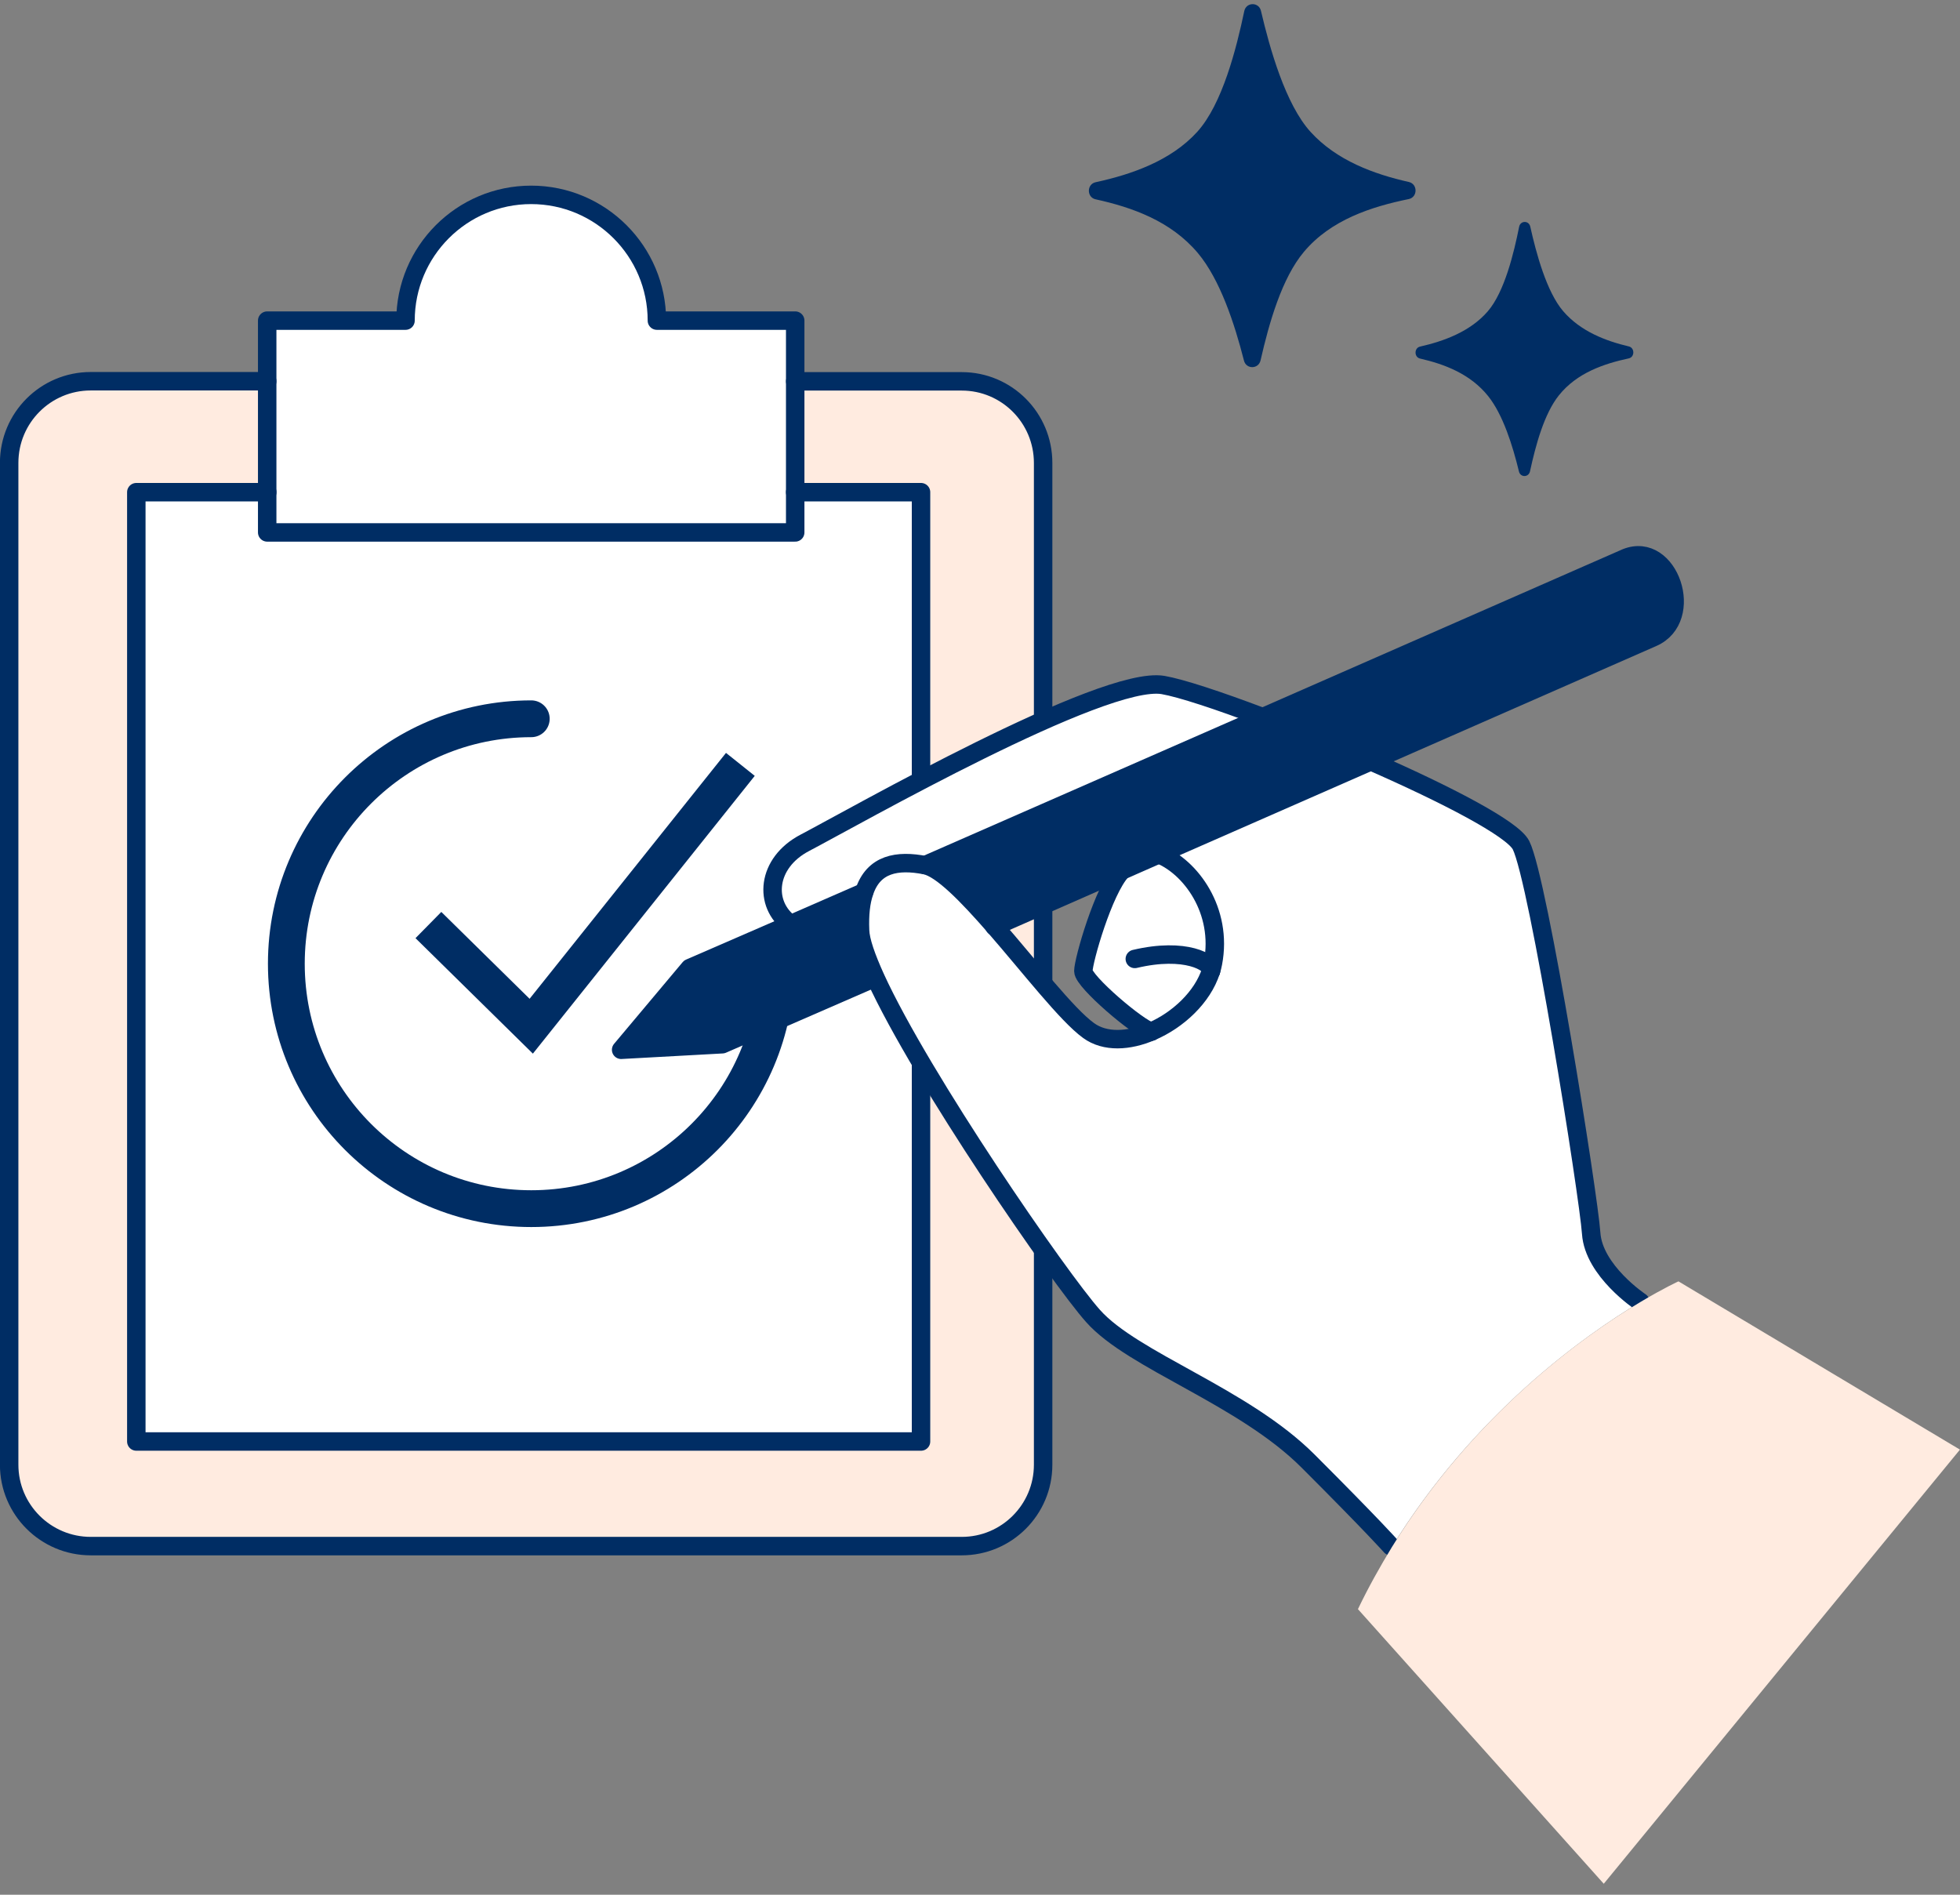 <svg width="120" height="116" viewBox="0 0 120 116" fill="none" xmlns="http://www.w3.org/2000/svg">
<rect x="0" y="0" width="120" height="116" fill="#808080" stroke="none"/>
<g clip-path="url(#clip0_8983_2686)">
<path d="M56.389 30.133V88.251H8.346V30.133H16.364V32.597H48.684V30.133H56.389Z" fill="white"/>
<path d="M48.683 30.132V32.596H16.363V19.629H24.831C24.831 15.381 28.276 11.93 32.523 11.93C36.771 11.93 40.222 15.381 40.222 19.629H48.69V30.132H48.683Z" fill="white"/>
<path d="M63.872 28.336V89.667C63.872 92.417 61.639 94.65 58.889 94.65H5.557C2.8 94.65 0.561 92.417 0.561 89.667V28.336C0.561 25.579 2.793 23.34 5.557 23.34H16.36V30.126H8.348V88.244H56.385V30.133H48.686V23.347H58.883C61.633 23.347 63.865 25.579 63.865 28.343L63.872 28.336Z" fill="#FFEBE0"/>
<path d="M48.686 23.347H58.883C61.633 23.347 63.865 25.579 63.865 28.343V89.674C63.865 92.424 61.633 94.656 58.883 94.656H5.557C2.8 94.656 0.561 92.424 0.561 89.674V28.336C0.561 25.579 2.793 23.34 5.557 23.34H16.36" stroke="#002D64" stroke-width="1.13" stroke-linecap="round" stroke-linejoin="round"/>
<path d="M48.686 23.346V19.629H40.218C40.218 15.381 36.767 11.93 32.519 11.93C28.272 11.93 24.827 15.381 24.827 19.629H16.359V32.596H48.686V23.346Z" stroke="#002D64" stroke-width="1.13" stroke-linecap="round" stroke-linejoin="round"/>
<path d="M48.684 30.133H56.389V88.251H8.346V30.133H16.364" stroke="#002D64" stroke-width="1.13" stroke-linecap="round" stroke-linejoin="round"/>
<path d="M32.527 44.005C24.25 44.005 17.531 50.717 17.531 59.001C17.531 67.285 24.243 73.996 32.527 73.996C40.811 73.996 47.523 67.285 47.523 59.001" stroke="#002D64" stroke-width="2.253" stroke-linecap="round" stroke-linejoin="round"/>
<path d="M26.229 56.633L32.525 62.827L45.329 46.797" stroke="#002D64" stroke-width="2.253" stroke-miterlimit="10"/>
<path d="M52.651 56.958C52.671 57.598 53.025 58.599 53.59 59.851H53.576L44.224 63.929L38.029 64.262L42.229 59.259L48.403 56.577L52.903 54.617H52.909C52.705 55.209 52.617 55.978 52.657 56.958H52.651Z" fill="#002D64"/>
<path d="M77.313 43.911L99.552 34.156C102.2 33.094 103.827 37.887 101.165 39.044L83.923 46.613L70.969 52.297L68.675 53.304L60.888 56.721C59.221 54.809 57.641 53.182 56.641 52.978L77.313 43.918V43.911Z" fill="#002D64"/>
<path d="M77.315 43.91L56.642 52.97C54.934 52.636 53.47 52.881 52.905 54.624H52.898L48.399 56.584C46.718 55.373 46.922 52.834 49.277 51.602C52.258 50.043 67.52 41.33 71.195 41.942C72.291 42.126 74.585 42.882 77.308 43.916L77.315 43.91Z" fill="white"/>
<path d="M85.146 94.663C85.146 94.663 84.071 93.444 80.089 89.462C76.106 85.473 69.361 83.329 66.91 80.566C64.861 78.272 56.434 66.073 53.589 59.859C53.024 58.613 52.67 57.612 52.65 56.966C52.616 55.986 52.704 55.216 52.902 54.624C53.46 52.882 54.923 52.636 56.639 52.97C57.639 53.174 59.225 54.801 60.886 56.714C63.037 59.185 65.317 62.139 66.638 63.092C67.645 63.827 69.102 63.739 70.477 63.153H70.484C72.104 62.459 73.615 61.057 74.132 59.45C74.132 59.443 74.132 59.437 74.139 59.43C74.194 59.273 74.228 59.117 74.262 58.96C74.874 55.74 72.887 53.079 70.974 52.31V52.296L83.921 46.612C88.502 48.62 92.607 50.737 93.117 51.752C94.193 53.896 97.256 73.214 97.412 75.508C97.562 77.809 100.421 79.708 100.421 79.708H100.428C96.949 81.791 90.251 86.549 85.207 94.717L85.139 94.663H85.146Z" fill="white"/>
<path d="M74.15 59.43C74.15 59.43 74.144 59.443 74.144 59.45C73.626 61.056 72.122 62.459 70.495 63.153H70.488C69.719 62.976 66.336 60.083 66.336 59.45C66.336 58.817 67.554 54.515 68.684 53.303L70.978 52.296V52.309C72.898 53.079 74.885 55.74 74.273 58.96C74.246 59.117 74.205 59.273 74.15 59.43Z" fill="white"/>
<path d="M60.882 56.721H60.896L68.683 53.297L70.977 52.289L83.931 46.605L101.173 39.036C103.834 37.879 102.201 33.087 99.559 34.149L77.321 43.903L56.648 52.963" stroke="#002D64" stroke-width="1.13" stroke-linecap="round" stroke-linejoin="round"/>
<path d="M53.576 59.859L44.224 63.93L38.029 64.27L42.229 59.267L48.403 56.585L52.896 54.624" stroke="#002D64" stroke-width="1.13" stroke-linecap="round" stroke-linejoin="round"/>
<path d="M70.486 63.153C69.111 63.745 67.654 63.826 66.647 63.091C65.326 62.138 63.046 59.184 60.895 56.713C59.227 54.8 57.648 53.173 56.647 52.969C54.938 52.636 53.475 52.881 52.91 54.623C52.706 55.216 52.617 55.985 52.658 56.965C52.679 57.605 53.032 58.605 53.597 59.858C56.443 66.073 64.87 78.271 66.919 80.565C69.369 83.328 76.115 85.472 80.097 89.461C84.079 93.444 85.155 94.662 85.155 94.662" stroke="#002D64" stroke-width="1.13" stroke-linecap="round" stroke-linejoin="round"/>
<path d="M74.139 59.45C73.621 61.056 72.117 62.458 70.49 63.153" stroke="#002D64" stroke-width="1.13" stroke-linecap="round" stroke-linejoin="round"/>
<path d="M70.977 52.31C72.889 53.079 74.877 55.741 74.264 58.961C74.237 59.117 74.196 59.274 74.142 59.43" stroke="#002D64" stroke-width="1.13" stroke-linecap="round" stroke-linejoin="round"/>
<path d="M77.321 43.91H77.314C74.598 42.882 72.304 42.127 71.201 41.936C67.526 41.323 52.264 50.036 49.283 51.595C46.921 52.827 46.724 55.366 48.405 56.578" stroke="#002D64" stroke-width="1.13" stroke-linecap="round" stroke-linejoin="round"/>
<path d="M100.428 79.701C100.428 79.701 97.569 77.802 97.419 75.501C97.263 73.208 94.199 53.889 93.124 51.745C92.613 50.731 88.509 48.614 83.928 46.606" stroke="#002D64" stroke-width="1.13" stroke-linecap="round" stroke-linejoin="round"/>
<path d="M68.677 53.304C67.547 54.516 66.328 58.811 66.328 59.451C66.328 60.091 69.711 62.977 70.48 63.154H70.487" stroke="#002D64" stroke-width="1.13" stroke-linecap="round" stroke-linejoin="round"/>
<path d="M74.141 59.45C74.141 59.45 74.141 59.436 74.148 59.43C74.216 58.926 72.582 57.973 69.478 58.708" stroke="#002D64" stroke-width="1.13" stroke-linecap="round" stroke-linejoin="round"/>
<path d="M119.998 88.747L98.189 115.328L83.139 98.515C83.785 97.167 84.493 95.908 85.222 94.71C90.266 86.542 96.957 81.784 100.442 79.707C101.878 78.85 102.763 78.448 102.763 78.448L120.005 88.754L119.998 88.747Z" fill="#FFEBE0"/>
<path d="M77.177 22.063C77.053 22.608 76.298 22.618 76.161 22.076C75.585 19.811 74.693 17.104 73.337 15.491C71.683 13.524 69.293 12.688 67.077 12.202C66.528 12.081 66.529 11.275 67.08 11.156C69.273 10.681 71.693 9.844 73.301 8.07C74.832 6.382 75.696 2.984 76.18 0.679C76.297 0.12 77.073 0.111 77.202 0.666C77.741 2.972 78.701 6.379 80.234 8.07C81.826 9.826 84.128 10.664 86.255 11.141C86.807 11.266 86.802 12.074 86.247 12.188C83.976 12.653 81.486 13.449 79.833 15.417C78.477 17.029 77.698 19.777 77.177 22.063Z" fill="#002D64"/>
<path d="M93.674 28.854C93.591 29.236 93.088 29.242 92.996 28.863C92.612 27.277 92.017 25.383 91.114 24.254C90.011 22.876 88.418 22.292 86.94 21.951C86.574 21.866 86.575 21.303 86.942 21.219C88.404 20.887 90.017 20.301 91.089 19.059C92.11 17.877 92.686 15.499 93.008 13.885C93.087 13.494 93.604 13.488 93.69 13.876C94.05 15.49 94.689 17.875 95.712 19.059C96.773 20.288 98.307 20.875 99.725 21.209C100.093 21.296 100.09 21.862 99.72 21.941C98.206 22.267 96.546 22.824 95.444 24.202C94.54 25.33 94.021 27.254 93.674 28.854Z" fill="#002D64"/>
</g>
<defs>
<clipPath id="clip0_8983_2686">
<rect width="120" height="115.556" fill="white" transform="translate(0 0.255)"/>
</clipPath>
</defs>
</svg>
